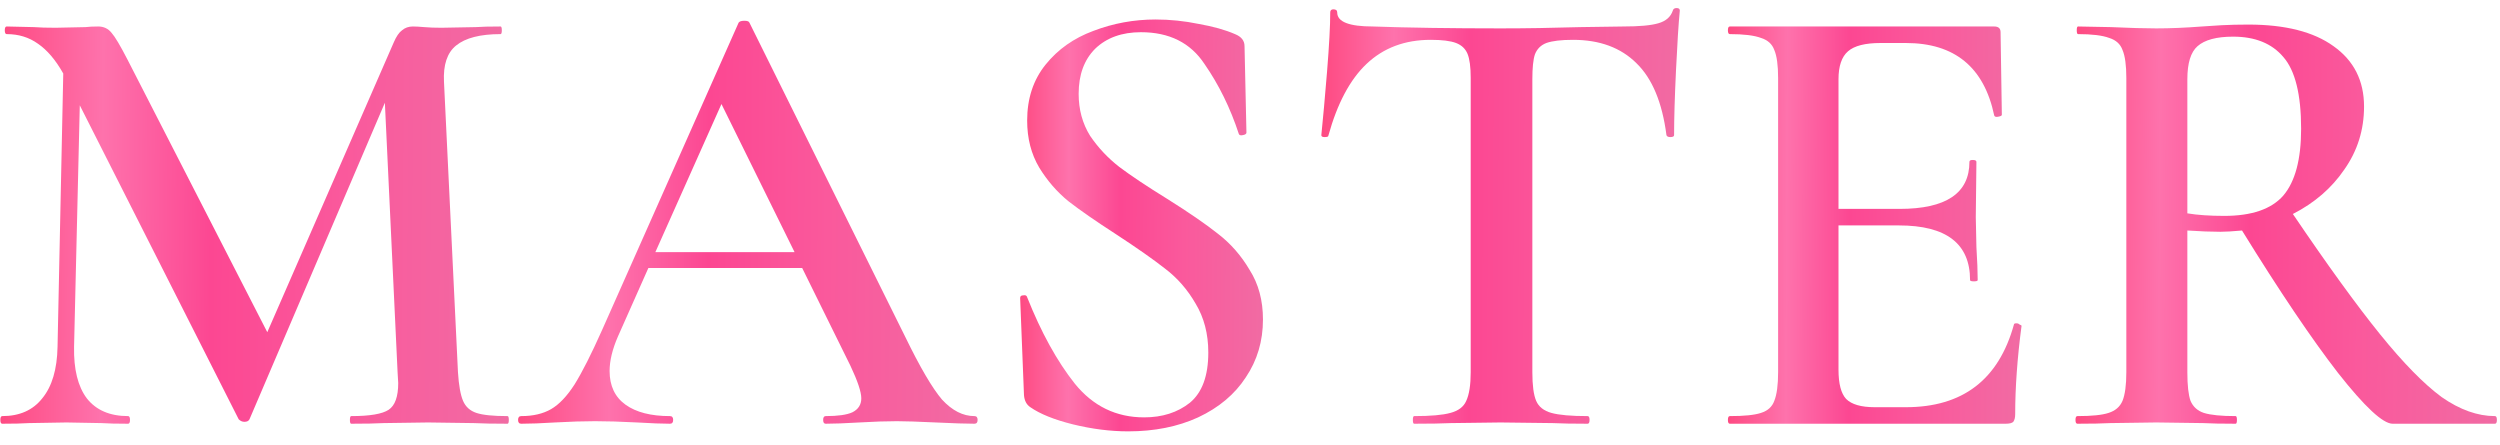 <?xml version="1.0" encoding="UTF-8"?> <svg xmlns="http://www.w3.org/2000/svg" width="118" height="21" viewBox="0 0 118 21" fill="none"> <path d="M117.763 19.64C117.823 19.64 117.853 19.7 117.853 19.82C117.853 19.94 117.823 20 117.763 20H112.933C112.473 20 111.613 19.2 110.353 17.6C109.113 16 107.603 13.76 105.823 10.88C105.383 10.92 105.043 10.94 104.803 10.94C104.363 10.94 103.843 10.92 103.243 10.88V17.57C103.243 18.19 103.293 18.64 103.393 18.92C103.513 19.2 103.723 19.39 104.023 19.49C104.343 19.59 104.843 19.64 105.523 19.64C105.563 19.64 105.583 19.7 105.583 19.82C105.583 19.94 105.563 20 105.523 20C104.863 20 104.353 19.99 103.993 19.97L101.773 19.94L99.613 19.97C99.233 19.99 98.713 20 98.053 20C97.993 20 97.963 19.94 97.963 19.82C97.963 19.7 97.993 19.64 98.053 19.64C98.733 19.64 99.223 19.59 99.523 19.49C99.843 19.39 100.063 19.2 100.183 18.92C100.303 18.62 100.363 18.17 100.363 17.57V3.68C100.363 3.08 100.303 2.64 100.183 2.36C100.083 2.08 99.873 1.89 99.553 1.79C99.233 1.67 98.743 1.61 98.083 1.61C98.043 1.61 98.023 1.55 98.023 1.43C98.023 1.31 98.043 1.25 98.083 1.25L99.643 1.28C100.523 1.32 101.233 1.34 101.773 1.34C102.433 1.34 103.153 1.31 103.933 1.25C104.193 1.23 104.503 1.21 104.863 1.19C105.243 1.17 105.663 1.16 106.123 1.16C107.863 1.16 109.203 1.5 110.143 2.18C111.103 2.86 111.583 3.81 111.583 5.03C111.583 6.13 111.273 7.12 110.653 8C110.053 8.88 109.243 9.58 108.223 10.1C109.863 12.52 111.233 14.41 112.333 15.77C113.433 17.13 114.403 18.12 115.243 18.74C116.103 19.34 116.943 19.64 117.763 19.64ZM103.243 10.07C103.723 10.15 104.303 10.19 104.983 10.19C106.283 10.19 107.213 9.87 107.773 9.23C108.333 8.57 108.613 7.52 108.613 6.08C108.613 4.46 108.333 3.33 107.773 2.69C107.233 2.05 106.443 1.73 105.403 1.73C104.623 1.73 104.063 1.88 103.723 2.18C103.403 2.46 103.243 2.98 103.243 3.74V10.07Z" fill="url(#paint0_linear_937_4369)"></path> <path d="M95.057 15.32C95.057 15.28 95.097 15.26 95.177 15.26C95.237 15.26 95.287 15.28 95.327 15.32C95.387 15.34 95.417 15.36 95.417 15.38C95.217 16.9 95.117 18.29 95.117 19.55C95.117 19.71 95.087 19.83 95.027 19.91C94.967 19.97 94.847 20 94.667 20H81.647C81.587 20 81.557 19.94 81.557 19.82C81.557 19.7 81.587 19.64 81.647 19.64C82.327 19.64 82.817 19.59 83.117 19.49C83.437 19.39 83.647 19.2 83.747 18.92C83.867 18.62 83.927 18.17 83.927 17.57V3.68C83.927 3.08 83.867 2.64 83.747 2.36C83.647 2.08 83.437 1.89 83.117 1.79C82.797 1.67 82.307 1.61 81.647 1.61C81.587 1.61 81.557 1.55 81.557 1.43C81.557 1.31 81.587 1.25 81.647 1.25H94.127C94.327 1.25 94.427 1.34 94.427 1.52L94.487 5.42C94.487 5.46 94.427 5.49 94.307 5.51C94.207 5.53 94.147 5.51 94.127 5.45C93.647 3.17 92.257 2.03 89.957 2.03H88.757C88.037 2.03 87.527 2.16 87.227 2.42C86.927 2.68 86.777 3.12 86.777 3.74V9.86H89.657C91.857 9.86 92.957 9.12 92.957 7.64C92.957 7.58 93.007 7.55 93.107 7.55C93.227 7.55 93.287 7.58 93.287 7.64L93.257 10.25L93.287 11.66C93.327 12.3 93.347 12.82 93.347 13.22C93.347 13.26 93.287 13.28 93.167 13.28C93.047 13.28 92.987 13.26 92.987 13.22C92.987 11.5 91.867 10.64 89.627 10.64H86.777V17.45C86.777 18.11 86.897 18.57 87.137 18.83C87.397 19.09 87.847 19.22 88.487 19.22H89.957C92.637 19.22 94.337 17.92 95.057 15.32Z" fill="url(#paint1_linear_937_4369)"></path> <path d="M67.527 1.88C66.307 1.88 65.297 2.26 64.497 3.02C63.717 3.76 63.117 4.89 62.697 6.41C62.697 6.45 62.637 6.47 62.517 6.47C62.417 6.47 62.367 6.44 62.367 6.38C62.447 5.6 62.537 4.6 62.637 3.38C62.737 2.14 62.787 1.21 62.787 0.59C62.787 0.49 62.837 0.44 62.937 0.44C63.057 0.44 63.117 0.49 63.117 0.59C63.117 1.03 63.677 1.25 64.797 1.25C66.517 1.31 68.527 1.34 70.827 1.34C72.007 1.34 73.257 1.32 74.577 1.28L76.617 1.25C77.377 1.25 77.927 1.2 78.267 1.1C78.627 1 78.857 0.8 78.957 0.5C78.977 0.42 79.037 0.38 79.137 0.38C79.237 0.38 79.287 0.42 79.287 0.5C79.227 1.12 79.167 2.06 79.107 3.32C79.047 4.58 79.017 5.6 79.017 6.38C79.017 6.44 78.957 6.47 78.837 6.47C78.737 6.47 78.677 6.44 78.657 6.38C78.457 4.84 77.987 3.71 77.247 2.99C76.507 2.25 75.507 1.88 74.247 1.88C73.687 1.88 73.267 1.93 72.987 2.03C72.727 2.13 72.547 2.31 72.447 2.57C72.367 2.81 72.327 3.2 72.327 3.74V17.57C72.327 18.19 72.387 18.64 72.507 18.92C72.627 19.2 72.867 19.39 73.227 19.49C73.587 19.59 74.157 19.64 74.937 19.64C74.997 19.64 75.027 19.7 75.027 19.82C75.027 19.94 74.997 20 74.937 20C74.237 20 73.687 19.99 73.287 19.97L70.827 19.94L68.487 19.97C68.067 19.99 67.487 20 66.747 20C66.707 20 66.687 19.94 66.687 19.82C66.687 19.7 66.707 19.64 66.747 19.64C67.527 19.64 68.097 19.59 68.457 19.49C68.837 19.39 69.087 19.2 69.207 18.92C69.347 18.62 69.417 18.17 69.417 17.57V3.68C69.417 3.16 69.367 2.78 69.267 2.54C69.167 2.3 68.987 2.13 68.727 2.03C68.467 1.93 68.067 1.88 67.527 1.88Z" fill="url(#paint2_linear_937_4369)"></path> <path d="M50.912 4.43C50.912 5.17 51.092 5.83 51.452 6.41C51.832 6.97 52.292 7.46 52.832 7.88C53.392 8.3 54.142 8.8 55.082 9.38C56.102 10.02 56.902 10.57 57.482 11.03C58.082 11.49 58.582 12.06 58.982 12.74C59.402 13.4 59.612 14.18 59.612 15.08C59.612 16.1 59.342 17.01 58.802 17.81C58.282 18.61 57.532 19.24 56.552 19.7C55.592 20.14 54.492 20.36 53.252 20.36C52.412 20.36 51.542 20.25 50.642 20.03C49.762 19.81 49.092 19.54 48.632 19.22C48.452 19.1 48.352 18.91 48.332 18.65L48.152 14.09V14.06C48.152 13.98 48.202 13.94 48.302 13.94C48.402 13.92 48.462 13.95 48.482 14.03C49.142 15.69 49.892 17.05 50.732 18.11C51.592 19.17 52.682 19.7 54.002 19.7C54.862 19.7 55.582 19.47 56.162 19.01C56.742 18.53 57.032 17.74 57.032 16.64C57.032 15.76 56.832 14.99 56.432 14.33C56.052 13.67 55.572 13.12 54.992 12.68C54.432 12.24 53.662 11.7 52.682 11.06C51.722 10.44 50.972 9.92 50.432 9.5C49.892 9.06 49.432 8.53 49.052 7.91C48.672 7.27 48.482 6.53 48.482 5.69C48.482 4.65 48.772 3.77 49.352 3.05C49.932 2.33 50.682 1.8 51.602 1.46C52.542 1.1 53.522 0.92 54.542 0.92C55.222 0.92 55.902 0.99 56.582 1.13C57.262 1.25 57.832 1.41 58.292 1.61C58.592 1.73 58.742 1.92 58.742 2.18L58.832 6.26C58.832 6.32 58.772 6.36 58.652 6.38C58.552 6.4 58.492 6.38 58.472 6.32C58.072 5.1 57.532 4 56.852 3.02C56.192 2.02 55.192 1.52 53.852 1.52C52.952 1.52 52.232 1.78 51.692 2.3C51.172 2.82 50.912 3.53 50.912 4.43Z" fill="url(#paint3_linear_937_4369)"></path> <path d="M45.993 19.64C46.093 19.64 46.143 19.7 46.143 19.82C46.143 19.94 46.093 20 45.993 20C45.613 20 45.003 19.98 44.163 19.94C43.323 19.9 42.713 19.88 42.333 19.88C41.833 19.88 41.243 19.9 40.563 19.94C39.883 19.98 39.353 20 38.973 20C38.893 20 38.853 19.94 38.853 19.82C38.853 19.7 38.893 19.64 38.973 19.64C39.553 19.64 39.973 19.58 40.233 19.46C40.513 19.32 40.653 19.1 40.653 18.8C40.653 18.5 40.483 17.99 40.143 17.27L37.863 12.65H30.603L29.163 15.89C28.903 16.49 28.773 17.03 28.773 17.51C28.773 18.21 29.023 18.74 29.523 19.1C30.023 19.46 30.723 19.64 31.623 19.64C31.723 19.64 31.773 19.7 31.773 19.82C31.773 19.94 31.723 20 31.623 20C31.263 20 30.743 19.98 30.063 19.94C29.303 19.9 28.643 19.88 28.083 19.88C27.543 19.88 26.913 19.9 26.193 19.94C25.553 19.98 25.023 20 24.603 20C24.503 20 24.453 19.94 24.453 19.82C24.453 19.7 24.503 19.64 24.603 19.64C25.163 19.64 25.633 19.53 26.013 19.31C26.393 19.09 26.763 18.7 27.123 18.14C27.483 17.56 27.913 16.71 28.413 15.59L34.863 1.07C34.903 1.01 34.993 0.98 35.133 0.98C35.273 0.98 35.353 1.01 35.373 1.07L42.723 15.89C43.423 17.33 44.003 18.32 44.463 18.86C44.943 19.38 45.453 19.64 45.993 19.64ZM30.933 11.9H37.503L34.053 4.91L30.933 11.9Z" fill="url(#paint4_linear_937_4369)"></path> <path d="M23.956 19.64C23.996 19.64 24.016 19.7 24.016 19.82C24.016 19.94 23.996 20 23.956 20C23.296 20 22.766 19.99 22.366 19.97L20.206 19.94L18.106 19.97C17.746 19.99 17.236 20 16.576 20C16.536 20 16.516 19.94 16.516 19.82C16.516 19.7 16.536 19.64 16.576 19.64C17.456 19.64 18.046 19.54 18.346 19.34C18.646 19.14 18.796 18.72 18.796 18.08L18.766 17.57L18.166 4.85L11.776 19.79C11.736 19.87 11.656 19.91 11.536 19.91C11.436 19.91 11.346 19.87 11.266 19.79L3.766 4.97L3.496 16.37C3.476 17.43 3.676 18.24 4.096 18.8C4.536 19.36 5.186 19.64 6.046 19.64C6.106 19.64 6.136 19.7 6.136 19.82C6.136 19.94 6.106 20 6.046 20C5.506 20 5.086 19.99 4.786 19.97L3.136 19.94L1.366 19.97C1.066 19.99 0.646 20 0.106 20C0.046 20 0.016 19.94 0.016 19.82C0.016 19.7 0.046 19.64 0.106 19.64C0.926 19.64 1.556 19.36 1.996 18.8C2.456 18.24 2.696 17.43 2.716 16.37L2.986 3.47C2.626 2.83 2.226 2.36 1.786 2.06C1.366 1.76 0.876 1.61 0.316 1.61C0.256 1.61 0.226 1.55 0.226 1.43C0.226 1.31 0.256 1.25 0.316 1.25L1.606 1.28C1.866 1.3 2.206 1.31 2.626 1.31L4.036 1.28C4.196 1.26 4.396 1.25 4.636 1.25C4.896 1.25 5.106 1.35 5.266 1.55C5.426 1.73 5.676 2.15 6.016 2.81L12.616 15.68L18.586 2C18.706 1.72 18.836 1.53 18.976 1.43C19.116 1.31 19.286 1.25 19.486 1.25C19.626 1.25 19.806 1.26 20.026 1.28C20.246 1.3 20.516 1.31 20.836 1.31L22.456 1.28C22.716 1.26 23.106 1.25 23.626 1.25C23.666 1.25 23.686 1.31 23.686 1.43C23.686 1.55 23.666 1.61 23.626 1.61C22.666 1.61 21.966 1.79 21.526 2.15C21.106 2.49 20.916 3.06 20.956 3.86L21.616 17.57C21.656 18.19 21.736 18.64 21.856 18.92C21.976 19.2 22.186 19.39 22.486 19.49C22.786 19.59 23.276 19.64 23.956 19.64Z" fill="url(#paint5_linear_937_4369)"></path> <defs> <linearGradient id="paint0_linear_937_4369" x1="97.944" y1="1.16" x2="117.933" y2="1.287" gradientUnits="userSpaceOnUse"> <stop stop-color="#FE4981"></stop> <stop offset="0.203" stop-color="#FE72AC"></stop> <stop offset="0.416" stop-color="#FC4792"></stop> <stop offset="0.674" stop-color="#FA599C"></stop> <stop offset="1" stop-color="#F16BA3"></stop> </linearGradient> <linearGradient id="paint1_linear_937_4369" x1="81.544" y1="1.25" x2="95.473" y2="1.312" gradientUnits="userSpaceOnUse"> <stop stop-color="#FE4981"></stop> <stop offset="0.203" stop-color="#FE72AC"></stop> <stop offset="0.416" stop-color="#FC4792"></stop> <stop offset="0.674" stop-color="#FA599C"></stop> <stop offset="1" stop-color="#F16BA3"></stop> </linearGradient> <linearGradient id="paint2_linear_937_4369" x1="62.351" y1="0.38" x2="79.356" y2="0.468" gradientUnits="userSpaceOnUse"> <stop stop-color="#FE4981"></stop> <stop offset="0.203" stop-color="#FE72AC"></stop> <stop offset="0.416" stop-color="#FC4792"></stop> <stop offset="0.674" stop-color="#FA599C"></stop> <stop offset="1" stop-color="#F16BA3"></stop> </linearGradient> <linearGradient id="paint3_linear_937_4369" x1="48.142" y1="0.92" x2="59.659" y2="0.961" gradientUnits="userSpaceOnUse"> <stop stop-color="#FE4981"></stop> <stop offset="0.203" stop-color="#FE72AC"></stop> <stop offset="0.416" stop-color="#FC4792"></stop> <stop offset="0.674" stop-color="#FA599C"></stop> <stop offset="1" stop-color="#F16BA3"></stop> </linearGradient> <linearGradient id="paint4_linear_937_4369" x1="24.433" y1="0.98" x2="46.231" y2="1.129" gradientUnits="userSpaceOnUse"> <stop stop-color="#FE4981"></stop> <stop offset="0.203" stop-color="#FE72AC"></stop> <stop offset="0.416" stop-color="#FC4792"></stop> <stop offset="0.674" stop-color="#FA599C"></stop> <stop offset="1" stop-color="#F16BA3"></stop> </linearGradient> <linearGradient id="paint5_linear_937_4369" x1="-0.007" y1="1.25" x2="24.112" y2="1.435" gradientUnits="userSpaceOnUse"> <stop stop-color="#FE4981"></stop> <stop offset="0.203" stop-color="#FE72AC"></stop> <stop offset="0.416" stop-color="#FC4792"></stop> <stop offset="0.674" stop-color="#FA599C"></stop> <stop offset="1" stop-color="#F16BA3"></stop> </linearGradient> </defs> </svg> 